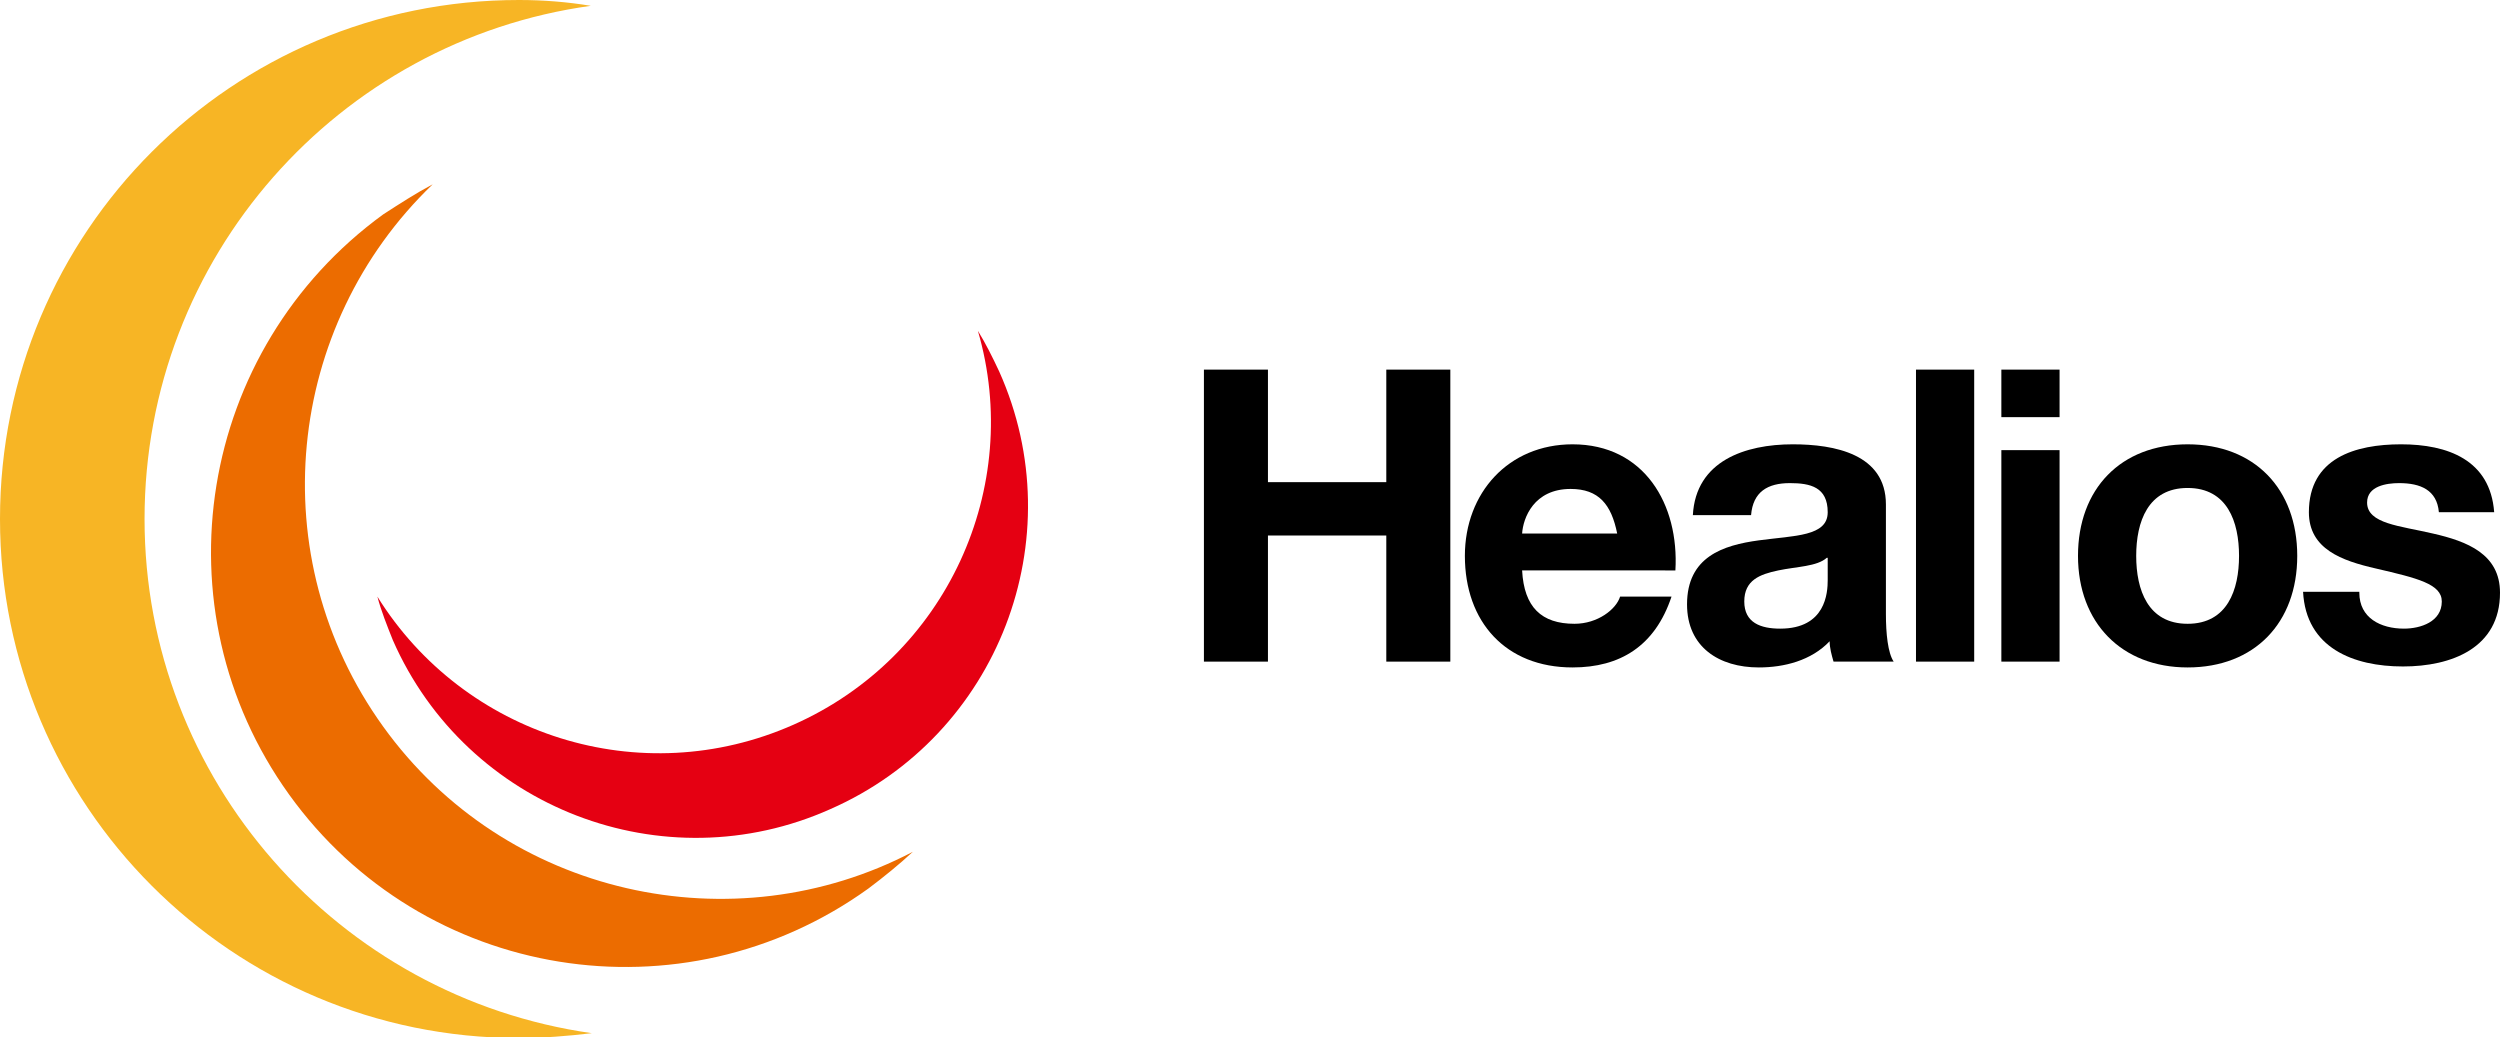 <?xml version="1.0" encoding="utf-8"?>
<svg version="1.1" id="logo" xmlns="http://www.w3.org/2000/svg" xmlns:xlink="http://www.w3.org/1999/xlink" x="0px" y="0px" viewBox="0 0 257.7 106.9">
	<g>
		<path d="M124.1,38.1h6.6v11.6h12.2V38.1h6.6v30.1h-6.6v-13h-12.2v13h-6.6V38.1z"/>
		<path d="M156.9,58.8c0.2,3.8,2,5.5,5.4,5.5c2.4,0,4.3-1.5,4.7-2.8h5.3c-1.7,5.1-5.3,7.3-10.2,7.3c-6.9,0-11.1-4.7-11.1-11.5
			c0-6.5,4.5-11.5,11.1-11.5c7.4,0,11,6.2,10.6,13H156.9z M166.7,55c-0.6-3-1.9-4.6-4.8-4.6c-3.8,0-4.9,3-5,4.6H166.7z"/>
		<path d="M174.5,53.1c0.3-5.6,5.4-7.3,10.3-7.3c4.3,0,9.6,1,9.6,6.2v11.3c0,2,0.2,4,0.8,4.9H189c-0.2-0.7-0.4-1.4-0.4-2.1
			c-1.9,2-4.7,2.7-7.3,2.7c-4.1,0-7.4-2.1-7.4-6.5c0-4.9,3.7-6.1,7.4-6.6c3.7-0.5,7.1-0.4,7.1-2.9c0-2.6-1.8-3-3.9-3
			c-2.3,0-3.8,0.9-4,3.3H174.5z M188.3,57.5c-1,0.9-3.1,0.9-5,1.3c-1.9,0.4-3.5,1-3.5,3.2c0,2.2,1.7,2.8,3.7,2.8
			c4.7,0,4.9-3.7,4.9-5V57.5z"/>
		<path d="M197.5,38.1h6v30.1h-6V38.1z"/>
		<path d="M212.3,43h-6v-4.9h6V43z M206.3,46.4h6v21.8h-6V46.4z"/>
		<path d="M225.5,45.8c6.9,0,11.3,4.6,11.3,11.5c0,6.9-4.4,11.5-11.3,11.5c-6.8,0-11.3-4.6-11.3-11.5
			C214.2,50.4,218.6,45.8,225.5,45.8z M225.5,64.3c4.1,0,5.3-3.5,5.3-7c0-3.5-1.2-7-5.3-7c-4.1,0-5.3,3.5-5.3,7
			C220.2,60.8,221.4,64.3,225.5,64.3z"/>
		<path d="M243.2,61.1c0,2.6,2.2,3.7,4.6,3.7c1.7,0,3.9-0.7,3.9-2.8c0-1.8-2.5-2.4-6.8-3.4c-3.5-0.8-6.9-2-6.9-5.8
			c0-5.6,4.8-7,9.5-7c4.8,0,9.2,1.6,9.6,7h-5.7c-0.2-2.3-1.9-3-4.1-3c-1.3,0-3.3,0.3-3.3,2c0,2.2,3.4,2.4,6.8,3.2
			c3.5,0.8,6.9,2.1,6.9,6.1c0,5.7-5,7.6-10,7.6c-5.1,0-10-1.9-10.3-7.7H243.2z"/>
	</g>
	<g>
		<path fill-rule="evenodd" clip-rule="evenodd" fill="#F7B525" d="M14.9,53.5c0-27,20-49.3,46-52.9C58.5,0.2,56,0,53.5,0 C23.9,0,0,23.9,0,53.5c0,29.5,23.9,53.5,53.5,53.5c2.5,0,5-0.2,7.5-0.5C34.9,102.8,14.9,80.4,14.9,53.5z"/>
		<path fill-rule="evenodd" clip-rule="evenodd" fill="#EC6C00" d="M39.5,74.9C26.9,57.4,29.4,33.6,44.6,19c-1.7,0.9-3.4,2-5.1,3.1 C20.4,36,16,62.7,29.8,81.9c13.8,19.2,40.5,23.5,59.7,9.7c1.6-1.2,3.2-2.5,4.6-3.8C75.6,97.5,52.1,92.4,39.5,74.9z"/>
		<path fill-rule="evenodd" clip-rule="evenodd" fill="#E50012" d="M81.8,74.7c-15.8,7-34,1.1-42.9-13.2c0.4,1.5,1,3,1.6,4.5 c7.6,17.3,27.9,25.1,45.1,17.4c17.3-7.6,25.1-27.9,17.4-45.1c-0.7-1.5-1.4-2.9-2.2-4.2C105.5,50.2,97.6,67.7,81.8,74.7z"/>
	</g>
</svg>
